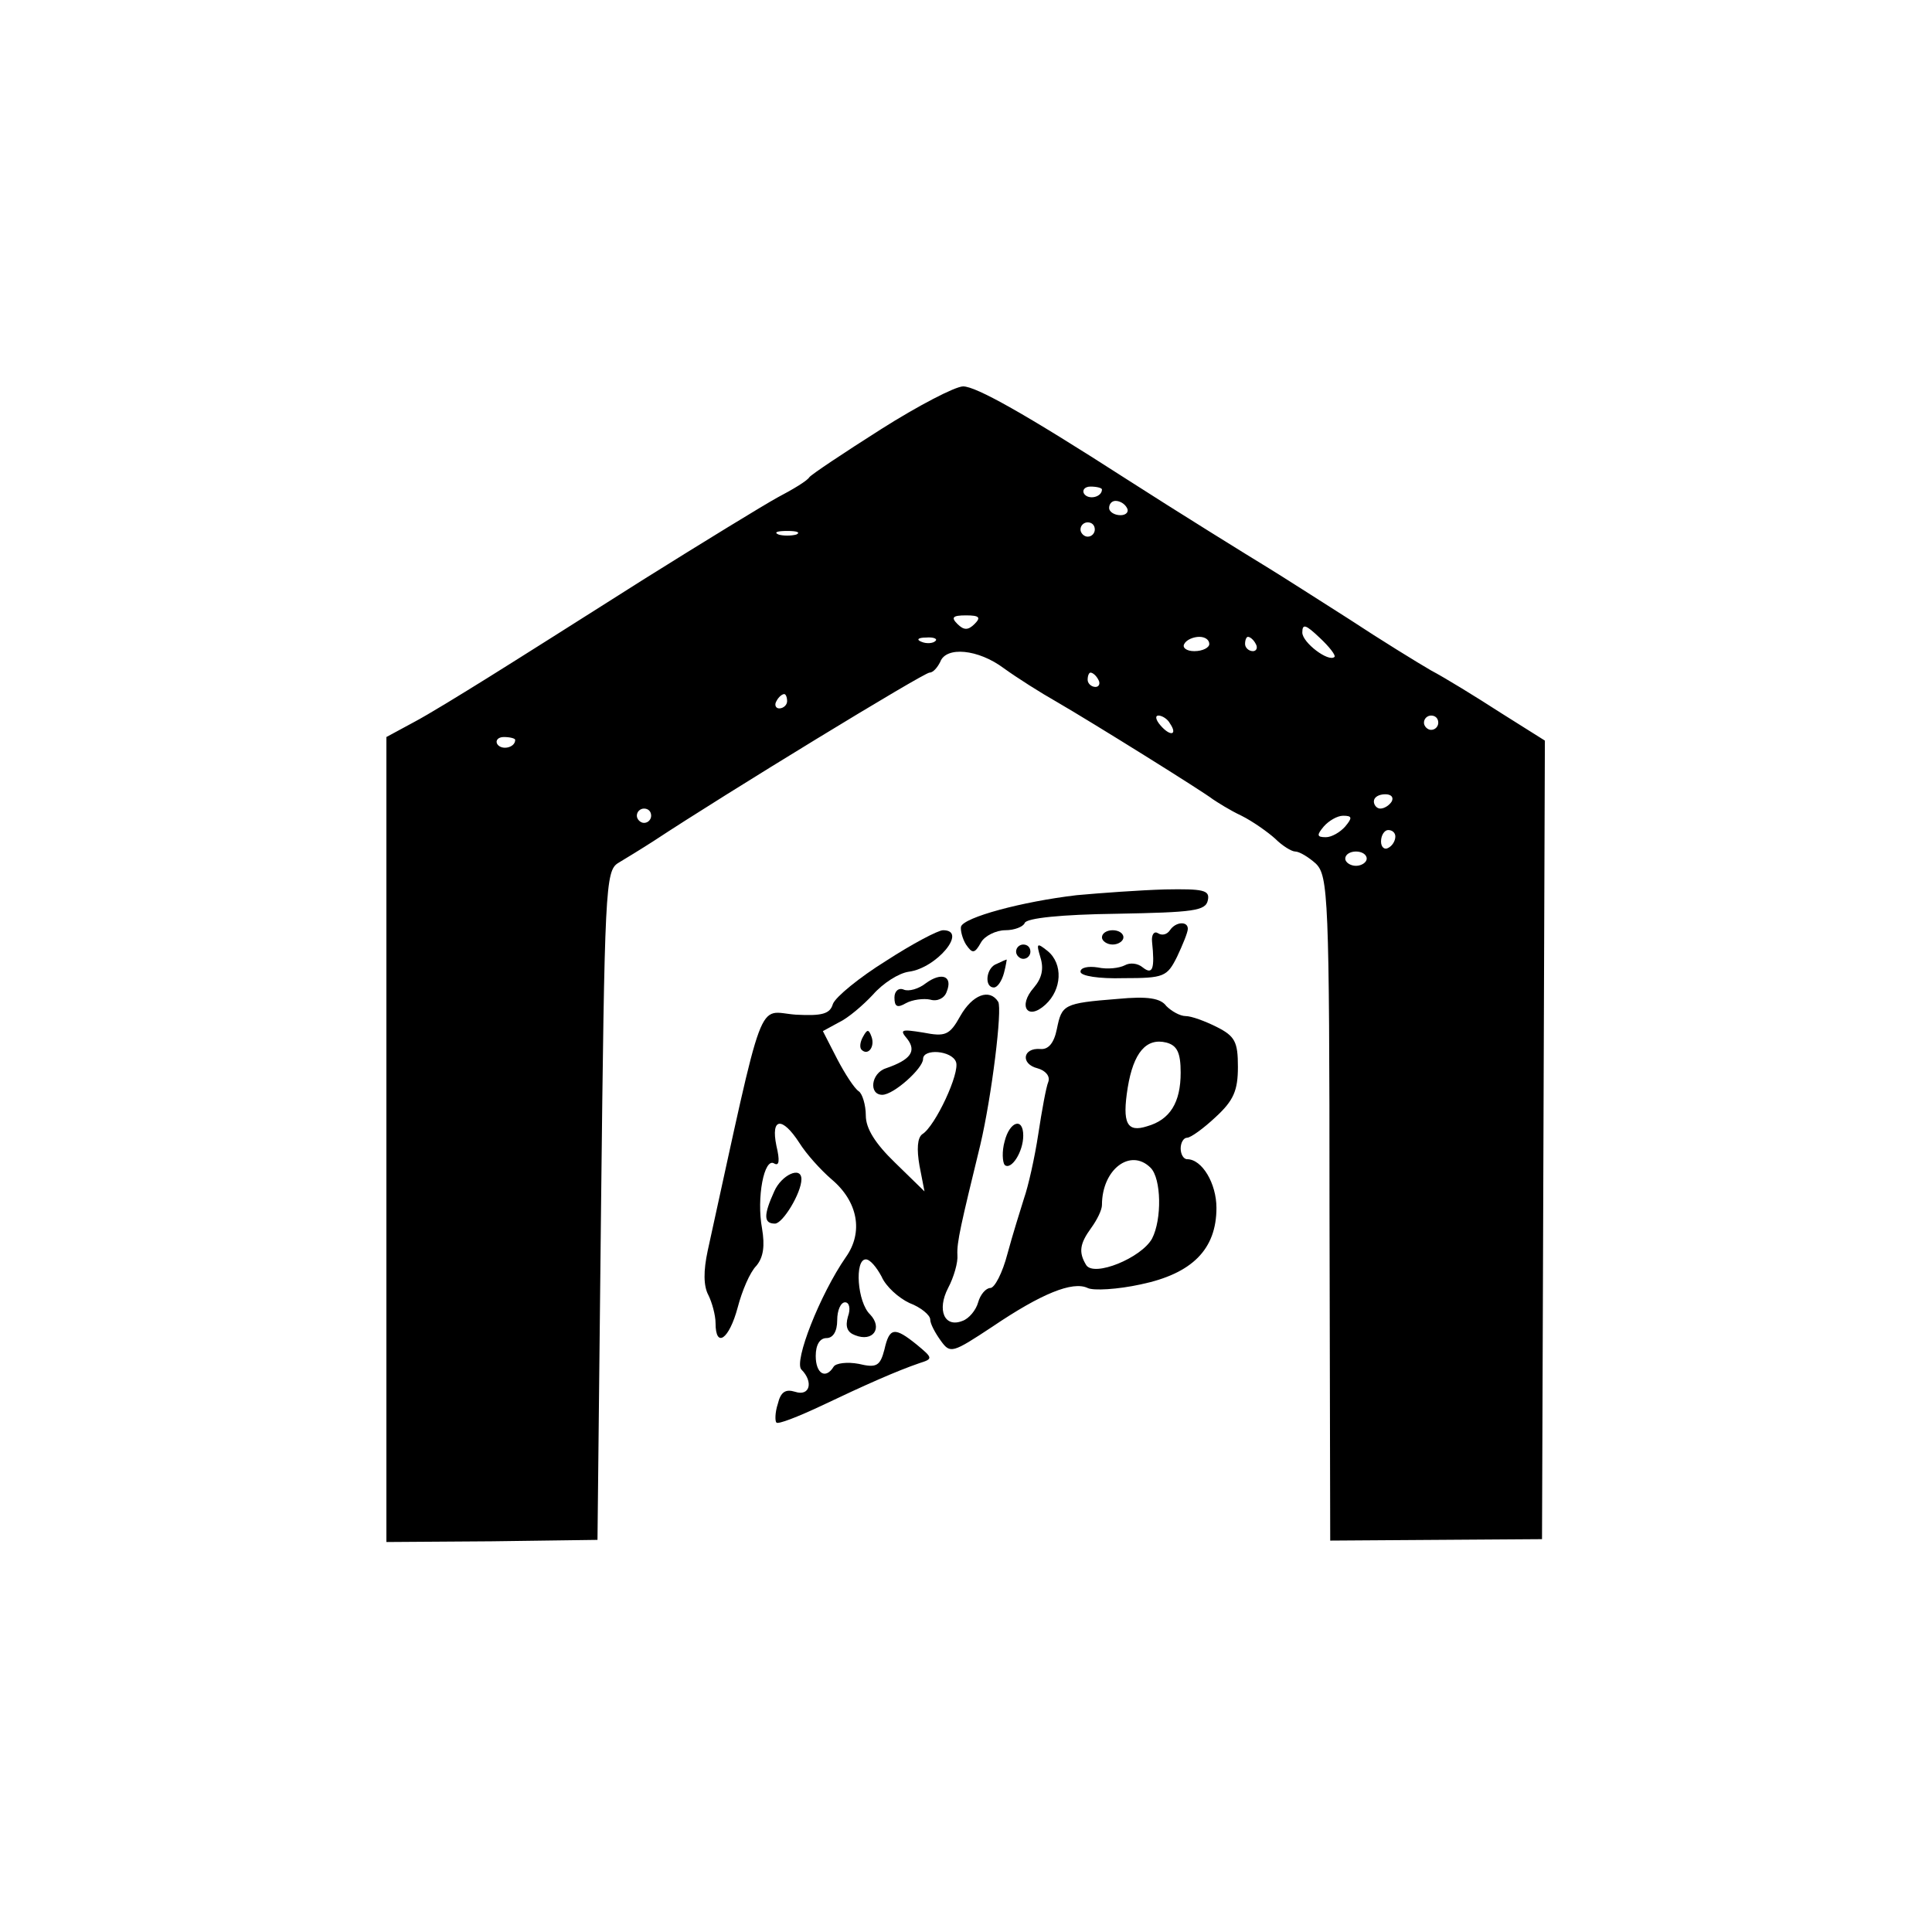 <?xml version="1.0" standalone="no"?>
<!DOCTYPE svg PUBLIC "-//W3C//DTD SVG 20010904//EN"
 "http://www.w3.org/TR/2001/REC-SVG-20010904/DTD/svg10.dtd">
<svg version="1.0" xmlns="http://www.w3.org/2000/svg"
 width="270pt" height="270pt" viewBox="0 0 270 270"
 preserveAspectRatio="xMidYMid meet">
<g transform="translate(0,270) scale(0.1,-0.1)"
fill="#000000" stroke="none">
<path d="M1231 2100 c-52 -33 -97 -63 -100 -67 -3 -5 -23 -17 -44 -28 -20 -11
-105 -63 -188 -115 -82 -52 -180 -114 -217 -137 -37 -23 -84 -52 -105 -63
l-37 -20 0 -563 0 -562 147 1 148 2 5 467 c5 444 6 468 24 479 10 6 33 20 50
31 100 66 377 235 385 235 5 0 11 7 15 15 8 22 53 18 89 -9 18 -13 51 -34 74
-47 50 -29 204 -125 218 -136 6 -4 23 -15 40 -23 16 -8 37 -23 47 -32 10 -10
23 -18 28 -18 6 0 19 -8 29 -17 17 -17 19 -46 19 -482 l1 -464 148 1 148 1 2
558 2 558 -62 39 c-34 22 -78 49 -97 59 -19 11 -71 43 -115 72 -44 28 -94 60
-112 71 -28 17 -128 79 -198 124 -143 92 -211 130 -229 130 -11 0 -63 -27
-115 -60z m309 -84 c0 -11 -19 -15 -25 -6 -3 5 1 10 9 10 9 0 16 -2 16 -4z
m35 -26 c3 -5 -1 -10 -9 -10 -9 0 -16 5 -16 10 0 6 4 10 9 10 6 0 13 -4 16
-10z m-45 -30 c0 -5 -4 -10 -10 -10 -5 0 -10 5 -10 10 0 6 5 10 10 10 6 0 10
-4 10 -10z m-417 -7 c-7 -2 -19 -2 -25 0 -7 3 -2 5 12 5 14 0 19 -2 13 -5z
m249 -125 c-9 -9 -15 -9 -24 0 -9 9 -7 12 12 12 19 0 21 -3 12 -12z m503 -46
c-8 -8 -45 20 -45 34 0 13 5 11 24 -7 14 -13 23 -25 21 -27z m-558 22 c-3 -3
-12 -4 -19 -1 -8 3 -5 6 6 6 11 1 17 -2 13 -5z m383 -4 c0 -5 -9 -10 -21 -10
-11 0 -17 5 -14 10 3 6 13 10 21 10 8 0 14 -4 14 -10z m65 0 c3 -5 1 -10 -4
-10 -6 0 -11 5 -11 10 0 6 2 10 4 10 3 0 8 -4 11 -10z m-220 -50 c3 -5 1 -10
-4 -10 -6 0 -11 5 -11 10 0 6 2 10 4 10 3 0 8 -4 11 -10z m-435 -30 c0 -5 -5
-10 -11 -10 -5 0 -7 5 -4 10 3 6 8 10 11 10 2 0 4 -4 4 -10z m535 -31 c11 -16
1 -19 -13 -3 -7 8 -8 14 -3 14 5 0 13 -5 16 -11z m375 1 c0 -5 -4 -10 -10 -10
-5 0 -10 5 -10 10 0 6 5 10 10 10 6 0 10 -4 10 -10z m-1290 -24 c0 -11 -19
-15 -25 -6 -3 5 1 10 9 10 9 0 16 -2 16 -4z m1225 -86 c-3 -5 -10 -10 -16 -10
-5 0 -9 5 -9 10 0 6 7 10 16 10 8 0 12 -4 9 -10z m-1035 -20 c0 -5 -4 -10 -10
-10 -5 0 -10 5 -10 10 0 6 5 10 10 10 6 0 10 -4 10 -10z m970 -15 c-7 -8 -19
-15 -27 -15 -13 0 -13 3 -3 15 7 8 19 15 27 15 13 0 13 -3 3 -15z m70 -14 c0
-6 -4 -13 -10 -16 -5 -3 -10 1 -10 9 0 9 5 16 10 16 6 0 10 -4 10 -9z m-40
-31 c0 -5 -7 -10 -15 -10 -8 0 -15 5 -15 10 0 6 7 10 15 10 8 0 15 -4 15 -10z"/>
<path d="M1505 1449 c-77 -9 -158 -31 -162 -44 -1 -5 2 -17 7 -25 9 -13 12
-13 21 3 5 9 21 17 34 17 13 0 25 5 27 10 2 7 52 12 128 13 108 2 125 4 128
19 3 14 -6 16 -60 15 -35 -1 -90 -5 -123 -8z"/>
<path d="M1635 1400 c-4 -6 -11 -8 -17 -4 -5 3 -9 -2 -8 -12 4 -38 1 -47 -13
-36 -7 6 -18 7 -25 3 -8 -4 -24 -6 -38 -3 -13 2 -24 0 -24 -6 0 -6 26 -10 60
-9 57 0 61 2 75 30 8 17 15 34 15 39 0 11 -17 10 -25 -2z"/>
<path d="M1238 1357 c-37 -23 -70 -50 -74 -60 -4 -14 -15 -17 -52 -15 -55 4
-42 39 -123 -330 -6 -28 -6 -49 1 -62 5 -10 10 -28 10 -39 0 -36 19 -23 31 22
6 23 17 49 26 58 10 12 12 28 8 52 -8 43 3 100 17 91 7 -4 8 4 3 25 -8 39 8
41 32 4 10 -16 30 -38 45 -51 37 -31 45 -74 20 -109 -36 -52 -73 -146 -62
-157 17 -17 12 -38 -9 -31 -13 4 -20 0 -24 -17 -4 -12 -4 -24 -2 -26 2 -3 30
8 62 23 63 30 106 49 138 60 19 6 19 7 -4 26 -31 25 -38 24 -45 -7 -6 -23 -11
-26 -36 -20 -16 3 -32 1 -35 -4 -11 -18 -25 -10 -25 15 0 16 6 25 15 25 9 0
15 9 15 25 0 14 5 25 11 25 6 0 8 -9 4 -20 -4 -14 -1 -22 10 -26 25 -10 39 10
21 29 -18 17 -22 77 -6 77 6 0 15 -11 22 -24 6 -14 24 -30 39 -37 16 -6 29
-17 29 -23 0 -6 7 -19 15 -30 13 -18 16 -17 72 20 68 46 112 64 133 54 8 -4
42 -2 74 5 72 15 106 49 106 107 0 34 -20 68 -41 68 -5 0 -9 7 -9 15 0 8 4 15
9 15 5 0 23 13 40 29 25 23 31 37 31 70 0 35 -4 43 -30 56 -16 8 -35 15 -43
15 -8 0 -20 7 -27 14 -8 11 -26 14 -68 10 -76 -6 -78 -8 -85 -42 -4 -20 -12
-29 -23 -28 -25 2 -28 -21 -4 -27 11 -3 18 -11 15 -19 -3 -7 -9 -40 -14 -73
-5 -33 -14 -73 -20 -90 -5 -16 -16 -51 -23 -77 -7 -27 -18 -48 -24 -48 -6 0
-14 -9 -17 -20 -3 -11 -13 -23 -22 -26 -25 -10 -36 15 -20 46 8 15 14 36 13
46 -1 18 5 43 32 154 16 68 31 190 25 200 -12 19 -36 10 -53 -20 -15 -27 -21
-29 -52 -23 -31 5 -33 4 -22 -9 13 -17 5 -29 -30 -41 -21 -7 -24 -37 -5 -37
16 0 57 37 57 50 0 15 40 12 46 -4 6 -15 -29 -90 -47 -101 -7 -5 -8 -21 -4
-44 l7 -36 -41 40 c-28 27 -41 48 -41 66 0 15 -5 31 -10 34 -6 4 -19 24 -30
45 l-20 39 22 12 c13 6 34 24 48 39 14 16 36 30 50 32 39 5 83 58 48 58 -7 0
-43 -19 -80 -43z m412 -156 c0 -42 -15 -66 -47 -75 -28 -9 -35 4 -27 54 8 49
26 70 54 63 15 -4 20 -14 20 -42z m-42 -133 c15 -15 16 -72 2 -99 -15 -27 -81
-54 -92 -37 -11 18 -9 30 7 52 8 11 15 25 15 32 0 50 40 80 68 52z"/>
<path d="M1540 1390 c0 -5 7 -10 15 -10 8 0 15 5 15 10 0 6 -7 10 -15 10 -8 0
-15 -4 -15 -10z"/>
<path d="M1420 1370 c0 -5 5 -10 10 -10 6 0 10 5 10 10 0 6 -4 10 -10 10 -5 0
-10 -4 -10 -10z"/>
<path d="M1454 1362 c5 -16 2 -29 -9 -42 -23 -26 -9 -47 16 -24 23 21 25 57 3
75 -15 12 -16 11 -10 -9z"/>
<path d="M1393 1353 c-15 -5 -18 -33 -4 -33 5 0 11 9 14 20 3 11 4 20 4 19 -1
0 -8 -3 -14 -6z"/>
<path d="M1294 1326 c-10 -8 -24 -12 -31 -9 -7 3 -13 -2 -13 -11 0 -13 4 -15
16 -8 9 5 25 7 34 5 10 -3 20 2 23 11 9 22 -7 28 -29 12z"/>
<path d="M1206 1251 c-4 -7 -5 -15 -2 -18 9 -9 19 4 14 18 -4 11 -6 11 -12 0z"/>
<path d="M1404 1105 c-4 -14 -3 -29 0 -33 9 -8 26 18 26 41 0 26 -19 20 -26
-8z"/>
<path d="M1082 1035 c-15 -33 -15 -45 1 -45 11 0 37 43 37 62 0 19 -28 6 -38
-17z"/>
</g>
</svg>
